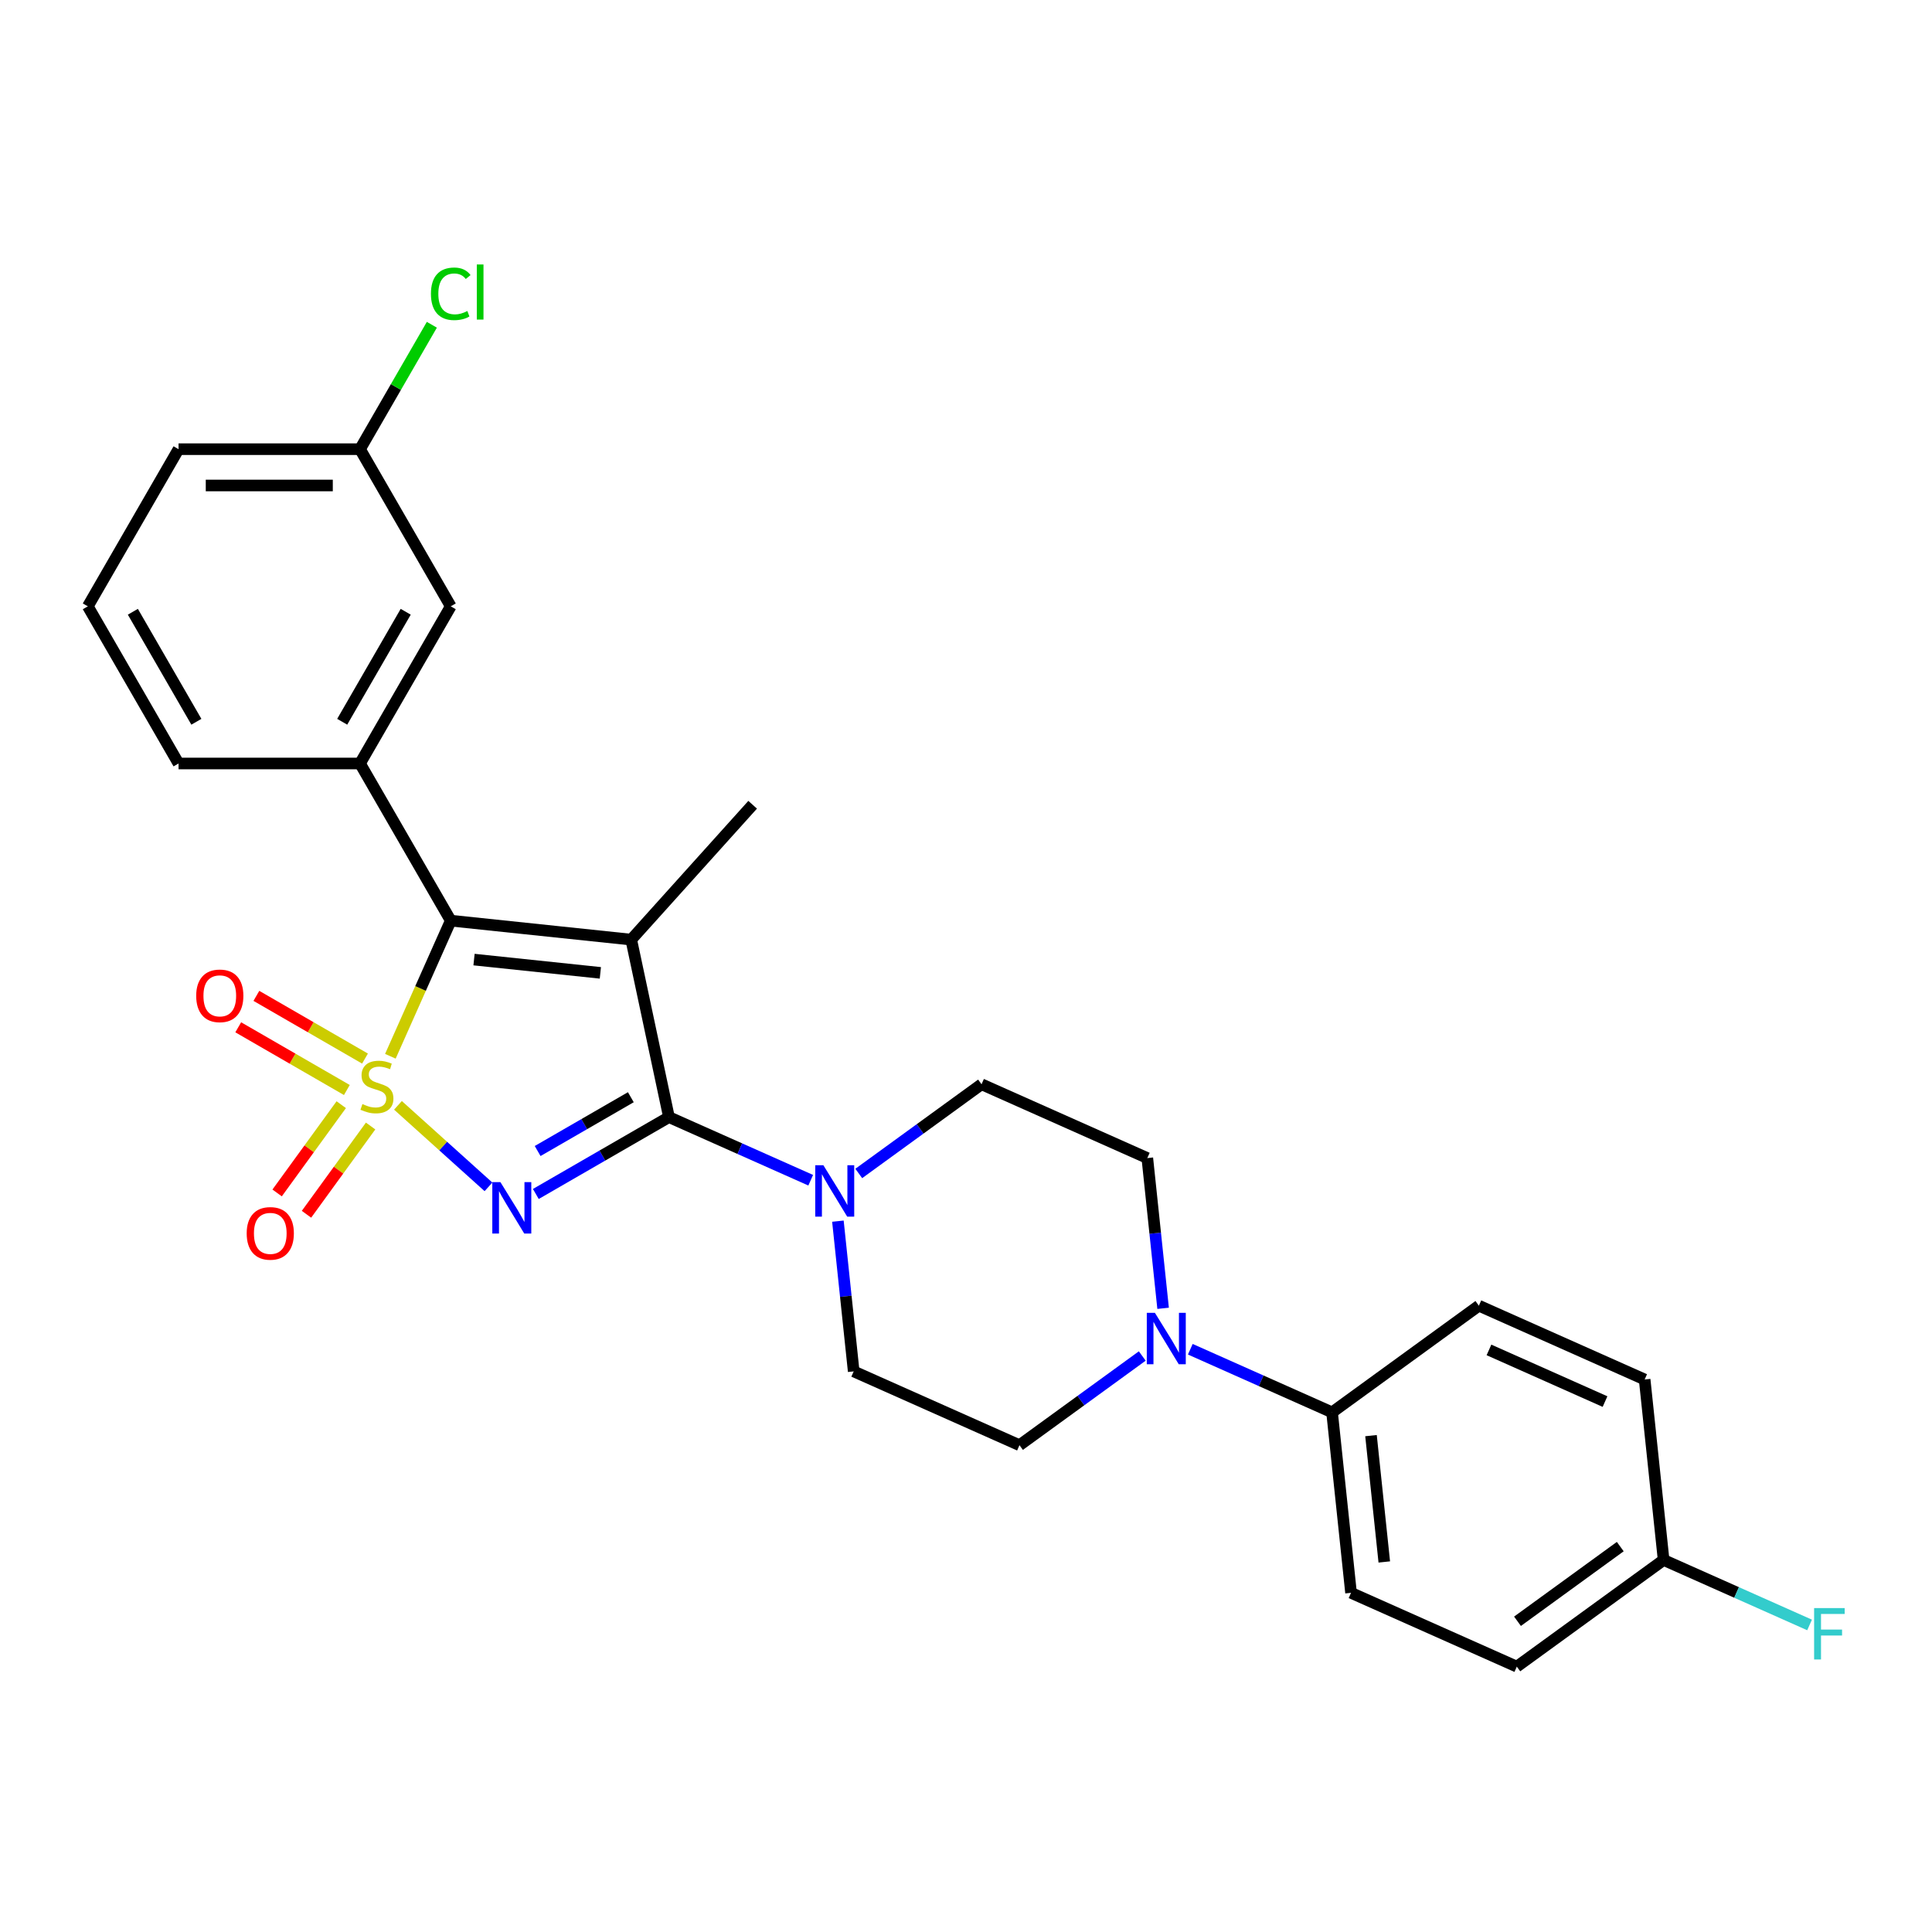 <?xml version='1.0' encoding='iso-8859-1'?>
<svg version='1.1' baseProfile='full'
              xmlns='http://www.w3.org/2000/svg'
                      xmlns:rdkit='http://www.rdkit.org/xml'
                      xmlns:xlink='http://www.w3.org/1999/xlink'
                  xml:space='preserve'
width='1000px' height='1000px' viewBox='0 0 1000 1000'>
<!-- END OF HEADER -->
<rect style='opacity:1.0;fill:#FFFFFF;stroke:none' width='1000' height='1000' x='0' y='0'> </rect>
<path class='bond-0' d='M 205.981,572.124 L 229.408,593.218' style='fill:none;fill-rule:evenodd;stroke:#CCCC00;stroke-width:6px;stroke-linecap:butt;stroke-linejoin:miter;stroke-opacity:1' />
<path class='bond-0' d='M 229.408,593.218 L 252.835,614.312' style='fill:none;fill-rule:evenodd;stroke:#0000FF;stroke-width:6px;stroke-linecap:butt;stroke-linejoin:miter;stroke-opacity:1' />
<path class='bond-3' d='M 202.055,546.72 L 217.681,511.622' style='fill:none;fill-rule:evenodd;stroke:#CCCC00;stroke-width:6px;stroke-linecap:butt;stroke-linejoin:miter;stroke-opacity:1' />
<path class='bond-3' d='M 217.681,511.622 L 233.308,476.525' style='fill:none;fill-rule:evenodd;stroke:#000000;stroke-width:6px;stroke-linecap:butt;stroke-linejoin:miter;stroke-opacity:1' />
<path class='bond-7' d='M 176.629,571.78 L 160.034,594.621' style='fill:none;fill-rule:evenodd;stroke:#CCCC00;stroke-width:6px;stroke-linecap:butt;stroke-linejoin:miter;stroke-opacity:1' />
<path class='bond-7' d='M 160.034,594.621 L 143.439,617.462' style='fill:none;fill-rule:evenodd;stroke:#FF0000;stroke-width:6px;stroke-linecap:butt;stroke-linejoin:miter;stroke-opacity:1' />
<path class='bond-7' d='M 191.826,582.822 L 175.232,605.663' style='fill:none;fill-rule:evenodd;stroke:#CCCC00;stroke-width:6px;stroke-linecap:butt;stroke-linejoin:miter;stroke-opacity:1' />
<path class='bond-7' d='M 175.232,605.663 L 158.637,628.504' style='fill:none;fill-rule:evenodd;stroke:#FF0000;stroke-width:6px;stroke-linecap:butt;stroke-linejoin:miter;stroke-opacity:1' />
<path class='bond-8' d='M 188.924,547.917 L 160.813,531.687' style='fill:none;fill-rule:evenodd;stroke:#CCCC00;stroke-width:6px;stroke-linecap:butt;stroke-linejoin:miter;stroke-opacity:1' />
<path class='bond-8' d='M 160.813,531.687 L 132.702,515.457' style='fill:none;fill-rule:evenodd;stroke:#FF0000;stroke-width:6px;stroke-linecap:butt;stroke-linejoin:miter;stroke-opacity:1' />
<path class='bond-8' d='M 179.531,564.185 L 151.421,547.956' style='fill:none;fill-rule:evenodd;stroke:#CCCC00;stroke-width:6px;stroke-linecap:butt;stroke-linejoin:miter;stroke-opacity:1' />
<path class='bond-8' d='M 151.421,547.956 L 123.31,531.726' style='fill:none;fill-rule:evenodd;stroke:#FF0000;stroke-width:6px;stroke-linecap:butt;stroke-linejoin:miter;stroke-opacity:1' />
<path class='bond-1' d='M 277.341,618 L 311.795,598.108' style='fill:none;fill-rule:evenodd;stroke:#0000FF;stroke-width:6px;stroke-linecap:butt;stroke-linejoin:miter;stroke-opacity:1' />
<path class='bond-1' d='M 311.795,598.108 L 346.248,578.217' style='fill:none;fill-rule:evenodd;stroke:#000000;stroke-width:6px;stroke-linecap:butt;stroke-linejoin:miter;stroke-opacity:1' />
<path class='bond-1' d='M 278.285,595.764 L 302.402,581.84' style='fill:none;fill-rule:evenodd;stroke:#0000FF;stroke-width:6px;stroke-linecap:butt;stroke-linejoin:miter;stroke-opacity:1' />
<path class='bond-1' d='M 302.402,581.84 L 326.519,567.916' style='fill:none;fill-rule:evenodd;stroke:#000000;stroke-width:6px;stroke-linecap:butt;stroke-linejoin:miter;stroke-opacity:1' />
<path class='bond-4' d='M 346.248,578.217 L 382.933,594.55' style='fill:none;fill-rule:evenodd;stroke:#000000;stroke-width:6px;stroke-linecap:butt;stroke-linejoin:miter;stroke-opacity:1' />
<path class='bond-4' d='M 382.933,594.55 L 419.618,610.883' style='fill:none;fill-rule:evenodd;stroke:#0000FF;stroke-width:6px;stroke-linecap:butt;stroke-linejoin:miter;stroke-opacity:1' />
<path class='bond-27' d='M 346.248,578.217 L 326.72,486.343' style='fill:none;fill-rule:evenodd;stroke:#000000;stroke-width:6px;stroke-linecap:butt;stroke-linejoin:miter;stroke-opacity:1' />
<path class='bond-2' d='M 326.72,486.343 L 233.308,476.525' style='fill:none;fill-rule:evenodd;stroke:#000000;stroke-width:6px;stroke-linecap:butt;stroke-linejoin:miter;stroke-opacity:1' />
<path class='bond-2' d='M 310.744,503.552 L 245.356,496.68' style='fill:none;fill-rule:evenodd;stroke:#000000;stroke-width:6px;stroke-linecap:butt;stroke-linejoin:miter;stroke-opacity:1' />
<path class='bond-15' d='M 326.72,486.343 L 389.569,416.542' style='fill:none;fill-rule:evenodd;stroke:#000000;stroke-width:6px;stroke-linecap:butt;stroke-linejoin:miter;stroke-opacity:1' />
<path class='bond-5' d='M 233.308,476.525 L 186.344,395.182' style='fill:none;fill-rule:evenodd;stroke:#000000;stroke-width:6px;stroke-linecap:butt;stroke-linejoin:miter;stroke-opacity:1' />
<path class='bond-11' d='M 433.699,632.068 L 437.786,670.95' style='fill:none;fill-rule:evenodd;stroke:#0000FF;stroke-width:6px;stroke-linecap:butt;stroke-linejoin:miter;stroke-opacity:1' />
<path class='bond-11' d='M 437.786,670.95 L 441.872,709.832' style='fill:none;fill-rule:evenodd;stroke:#000000;stroke-width:6px;stroke-linecap:butt;stroke-linejoin:miter;stroke-opacity:1' />
<path class='bond-12' d='M 444.49,607.385 L 476.266,584.298' style='fill:none;fill-rule:evenodd;stroke:#0000FF;stroke-width:6px;stroke-linecap:butt;stroke-linejoin:miter;stroke-opacity:1' />
<path class='bond-12' d='M 476.266,584.298 L 508.043,561.211' style='fill:none;fill-rule:evenodd;stroke:#000000;stroke-width:6px;stroke-linecap:butt;stroke-linejoin:miter;stroke-opacity:1' />
<path class='bond-10' d='M 186.344,395.182 L 233.308,313.839' style='fill:none;fill-rule:evenodd;stroke:#000000;stroke-width:6px;stroke-linecap:butt;stroke-linejoin:miter;stroke-opacity:1' />
<path class='bond-10' d='M 177.12,373.588 L 209.995,316.648' style='fill:none;fill-rule:evenodd;stroke:#000000;stroke-width:6px;stroke-linecap:butt;stroke-linejoin:miter;stroke-opacity:1' />
<path class='bond-24' d='M 186.344,395.182 L 92.418,395.182' style='fill:none;fill-rule:evenodd;stroke:#000000;stroke-width:6px;stroke-linecap:butt;stroke-linejoin:miter;stroke-opacity:1' />
<path class='bond-6' d='M 602.022,677.179 L 597.935,638.297' style='fill:none;fill-rule:evenodd;stroke:#0000FF;stroke-width:6px;stroke-linecap:butt;stroke-linejoin:miter;stroke-opacity:1' />
<path class='bond-6' d='M 597.935,638.297 L 593.849,599.415' style='fill:none;fill-rule:evenodd;stroke:#000000;stroke-width:6px;stroke-linecap:butt;stroke-linejoin:miter;stroke-opacity:1' />
<path class='bond-9' d='M 616.103,698.364 L 652.788,714.697' style='fill:none;fill-rule:evenodd;stroke:#0000FF;stroke-width:6px;stroke-linecap:butt;stroke-linejoin:miter;stroke-opacity:1' />
<path class='bond-9' d='M 652.788,714.697 L 689.473,731.03' style='fill:none;fill-rule:evenodd;stroke:#000000;stroke-width:6px;stroke-linecap:butt;stroke-linejoin:miter;stroke-opacity:1' />
<path class='bond-29' d='M 591.231,701.862 L 559.455,724.949' style='fill:none;fill-rule:evenodd;stroke:#0000FF;stroke-width:6px;stroke-linecap:butt;stroke-linejoin:miter;stroke-opacity:1' />
<path class='bond-29' d='M 559.455,724.949 L 527.679,748.035' style='fill:none;fill-rule:evenodd;stroke:#000000;stroke-width:6px;stroke-linecap:butt;stroke-linejoin:miter;stroke-opacity:1' />
<path class='bond-16' d='M 689.473,731.03 L 699.291,824.442' style='fill:none;fill-rule:evenodd;stroke:#000000;stroke-width:6px;stroke-linecap:butt;stroke-linejoin:miter;stroke-opacity:1' />
<path class='bond-16' d='M 709.628,743.078 L 716.501,808.467' style='fill:none;fill-rule:evenodd;stroke:#000000;stroke-width:6px;stroke-linecap:butt;stroke-linejoin:miter;stroke-opacity:1' />
<path class='bond-17' d='M 689.473,731.03 L 765.461,675.822' style='fill:none;fill-rule:evenodd;stroke:#000000;stroke-width:6px;stroke-linecap:butt;stroke-linejoin:miter;stroke-opacity:1' />
<path class='bond-18' d='M 233.308,313.839 L 186.344,232.496' style='fill:none;fill-rule:evenodd;stroke:#000000;stroke-width:6px;stroke-linecap:butt;stroke-linejoin:miter;stroke-opacity:1' />
<path class='bond-13' d='M 441.872,709.832 L 527.679,748.035' style='fill:none;fill-rule:evenodd;stroke:#000000;stroke-width:6px;stroke-linecap:butt;stroke-linejoin:miter;stroke-opacity:1' />
<path class='bond-14' d='M 508.043,561.211 L 593.849,599.415' style='fill:none;fill-rule:evenodd;stroke:#000000;stroke-width:6px;stroke-linecap:butt;stroke-linejoin:miter;stroke-opacity:1' />
<path class='bond-21' d='M 699.291,824.442 L 785.097,862.646' style='fill:none;fill-rule:evenodd;stroke:#000000;stroke-width:6px;stroke-linecap:butt;stroke-linejoin:miter;stroke-opacity:1' />
<path class='bond-20' d='M 765.461,675.822 L 851.267,714.025' style='fill:none;fill-rule:evenodd;stroke:#000000;stroke-width:6px;stroke-linecap:butt;stroke-linejoin:miter;stroke-opacity:1' />
<path class='bond-20' d='M 770.691,698.713 L 830.756,725.456' style='fill:none;fill-rule:evenodd;stroke:#000000;stroke-width:6px;stroke-linecap:butt;stroke-linejoin:miter;stroke-opacity:1' />
<path class='bond-22' d='M 186.344,232.496 L 204.935,200.297' style='fill:none;fill-rule:evenodd;stroke:#000000;stroke-width:6px;stroke-linecap:butt;stroke-linejoin:miter;stroke-opacity:1' />
<path class='bond-22' d='M 204.935,200.297 L 223.525,168.098' style='fill:none;fill-rule:evenodd;stroke:#00CC00;stroke-width:6px;stroke-linecap:butt;stroke-linejoin:miter;stroke-opacity:1' />
<path class='bond-28' d='M 186.344,232.496 L 92.418,232.496' style='fill:none;fill-rule:evenodd;stroke:#000000;stroke-width:6px;stroke-linecap:butt;stroke-linejoin:miter;stroke-opacity:1' />
<path class='bond-28' d='M 172.255,251.282 L 106.507,251.282' style='fill:none;fill-rule:evenodd;stroke:#000000;stroke-width:6px;stroke-linecap:butt;stroke-linejoin:miter;stroke-opacity:1' />
<path class='bond-19' d='M 861.085,807.437 L 851.267,714.025' style='fill:none;fill-rule:evenodd;stroke:#000000;stroke-width:6px;stroke-linecap:butt;stroke-linejoin:miter;stroke-opacity:1' />
<path class='bond-23' d='M 861.085,807.437 L 898.86,824.255' style='fill:none;fill-rule:evenodd;stroke:#000000;stroke-width:6px;stroke-linecap:butt;stroke-linejoin:miter;stroke-opacity:1' />
<path class='bond-23' d='M 898.86,824.255 L 936.635,841.074' style='fill:none;fill-rule:evenodd;stroke:#33CCCC;stroke-width:6px;stroke-linecap:butt;stroke-linejoin:miter;stroke-opacity:1' />
<path class='bond-30' d='M 861.085,807.437 L 785.097,862.646' style='fill:none;fill-rule:evenodd;stroke:#000000;stroke-width:6px;stroke-linecap:butt;stroke-linejoin:miter;stroke-opacity:1' />
<path class='bond-30' d='M 838.645,800.521 L 785.454,839.167' style='fill:none;fill-rule:evenodd;stroke:#000000;stroke-width:6px;stroke-linecap:butt;stroke-linejoin:miter;stroke-opacity:1' />
<path class='bond-25' d='M 92.418,395.182 L 45.455,313.839' style='fill:none;fill-rule:evenodd;stroke:#000000;stroke-width:6px;stroke-linecap:butt;stroke-linejoin:miter;stroke-opacity:1' />
<path class='bond-25' d='M 101.642,373.588 L 68.768,316.648' style='fill:none;fill-rule:evenodd;stroke:#000000;stroke-width:6px;stroke-linecap:butt;stroke-linejoin:miter;stroke-opacity:1' />
<path class='bond-26' d='M 45.455,313.839 L 92.418,232.496' style='fill:none;fill-rule:evenodd;stroke:#000000;stroke-width:6px;stroke-linecap:butt;stroke-linejoin:miter;stroke-opacity:1' />
<path  class='atom-0' d='M 187.59 571.46
Q 187.891 571.573, 189.131 572.099
Q 190.37 572.625, 191.723 572.963
Q 193.113 573.264, 194.466 573.264
Q 196.983 573.264, 198.448 572.062
Q 199.913 570.822, 199.913 568.68
Q 199.913 567.215, 199.162 566.313
Q 198.448 565.412, 197.321 564.923
Q 196.194 564.435, 194.315 563.871
Q 191.948 563.157, 190.521 562.481
Q 189.131 561.805, 188.116 560.377
Q 187.139 558.949, 187.139 556.545
Q 187.139 553.201, 189.394 551.135
Q 191.685 549.068, 196.194 549.068
Q 199.275 549.068, 202.769 550.534
L 201.905 553.427
Q 198.711 552.112, 196.307 552.112
Q 193.714 552.112, 192.287 553.201
Q 190.859 554.253, 190.896 556.094
Q 190.896 557.522, 191.61 558.386
Q 192.362 559.25, 193.414 559.738
Q 194.503 560.227, 196.307 560.79
Q 198.711 561.542, 200.139 562.293
Q 201.566 563.045, 202.581 564.585
Q 203.633 566.088, 203.633 568.68
Q 203.633 572.362, 201.153 574.353
Q 198.711 576.307, 194.616 576.307
Q 192.249 576.307, 190.446 575.781
Q 188.68 575.293, 186.576 574.429
L 187.59 571.46
' fill='#CCCC00'/>
<path  class='atom-1' d='M 259.026 611.88
L 267.742 625.969
Q 268.606 627.359, 269.996 629.876
Q 271.386 632.394, 271.461 632.544
L 271.461 611.88
L 274.993 611.88
L 274.993 638.48
L 271.349 638.48
L 261.994 623.076
Q 260.904 621.273, 259.739 619.206
Q 258.612 617.14, 258.274 616.501
L 258.274 638.48
L 254.818 638.48
L 254.818 611.88
L 259.026 611.88
' fill='#0000FF'/>
<path  class='atom-5' d='M 426.175 603.12
L 434.891 617.209
Q 435.755 618.599, 437.145 621.116
Q 438.535 623.634, 438.61 623.784
L 438.61 603.12
L 442.142 603.12
L 442.142 629.72
L 438.498 629.72
L 429.143 614.316
Q 428.053 612.513, 426.888 610.446
Q 425.761 608.38, 425.423 607.741
L 425.423 629.72
L 421.967 629.72
L 421.967 603.12
L 426.175 603.12
' fill='#0000FF'/>
<path  class='atom-7' d='M 597.787 679.527
L 606.503 693.616
Q 607.367 695.006, 608.758 697.523
Q 610.148 700.04, 610.223 700.191
L 610.223 679.527
L 613.754 679.527
L 613.754 706.127
L 610.11 706.127
L 600.755 690.723
Q 599.665 688.919, 598.501 686.853
Q 597.374 684.787, 597.035 684.148
L 597.035 706.127
L 593.579 706.127
L 593.579 679.527
L 597.787 679.527
' fill='#0000FF'/>
<path  class='atom-8' d='M 127.685 638.394
Q 127.685 632.007, 130.841 628.438
Q 133.997 624.869, 139.896 624.869
Q 145.794 624.869, 148.95 628.438
Q 152.106 632.007, 152.106 638.394
Q 152.106 644.856, 148.913 648.538
Q 145.719 652.183, 139.896 652.183
Q 134.035 652.183, 130.841 648.538
Q 127.685 644.894, 127.685 638.394
M 139.896 649.177
Q 143.953 649.177, 146.132 646.472
Q 148.349 643.729, 148.349 638.394
Q 148.349 633.172, 146.132 630.542
Q 143.953 627.874, 139.896 627.874
Q 135.838 627.874, 133.621 630.504
Q 131.442 633.134, 131.442 638.394
Q 131.442 643.767, 133.621 646.472
Q 135.838 649.177, 139.896 649.177
' fill='#FF0000'/>
<path  class='atom-9' d='M 101.551 515.443
Q 101.551 509.056, 104.707 505.486
Q 107.863 501.917, 113.762 501.917
Q 119.66 501.917, 122.816 505.486
Q 125.972 509.056, 125.972 515.443
Q 125.972 521.905, 122.778 525.587
Q 119.585 529.231, 113.762 529.231
Q 107.9 529.231, 104.707 525.587
Q 101.551 521.942, 101.551 515.443
M 113.762 526.225
Q 117.819 526.225, 119.998 523.52
Q 122.215 520.778, 122.215 515.443
Q 122.215 510.22, 119.998 507.59
Q 117.819 504.923, 113.762 504.923
Q 109.704 504.923, 107.487 507.553
Q 105.308 510.183, 105.308 515.443
Q 105.308 520.815, 107.487 523.52
Q 109.704 526.225, 113.762 526.225
' fill='#FF0000'/>
<path  class='atom-23' d='M 223.051 152.074
Q 223.051 145.462, 226.132 142.005
Q 229.25 138.511, 235.149 138.511
Q 240.634 138.511, 243.564 142.381
L 241.085 144.41
Q 238.943 141.592, 235.149 141.592
Q 231.129 141.592, 228.987 144.297
Q 226.883 146.964, 226.883 152.074
Q 226.883 157.334, 229.062 160.039
Q 231.279 162.744, 235.562 162.744
Q 238.492 162.744, 241.911 160.978
L 242.963 163.796
Q 241.573 164.698, 239.469 165.224
Q 237.365 165.75, 235.036 165.75
Q 229.25 165.75, 226.132 162.218
Q 223.051 158.686, 223.051 152.074
' fill='#00CC00'/>
<path  class='atom-23' d='M 246.796 136.895
L 250.252 136.895
L 250.252 165.412
L 246.796 165.412
L 246.796 136.895
' fill='#00CC00'/>
<path  class='atom-24' d='M 938.983 832.34
L 954.8 832.34
L 954.8 835.384
L 942.552 835.384
L 942.552 843.461
L 953.448 843.461
L 953.448 846.542
L 942.552 846.542
L 942.552 858.94
L 938.983 858.94
L 938.983 832.34
' fill='#33CCCC'/>
</svg>
